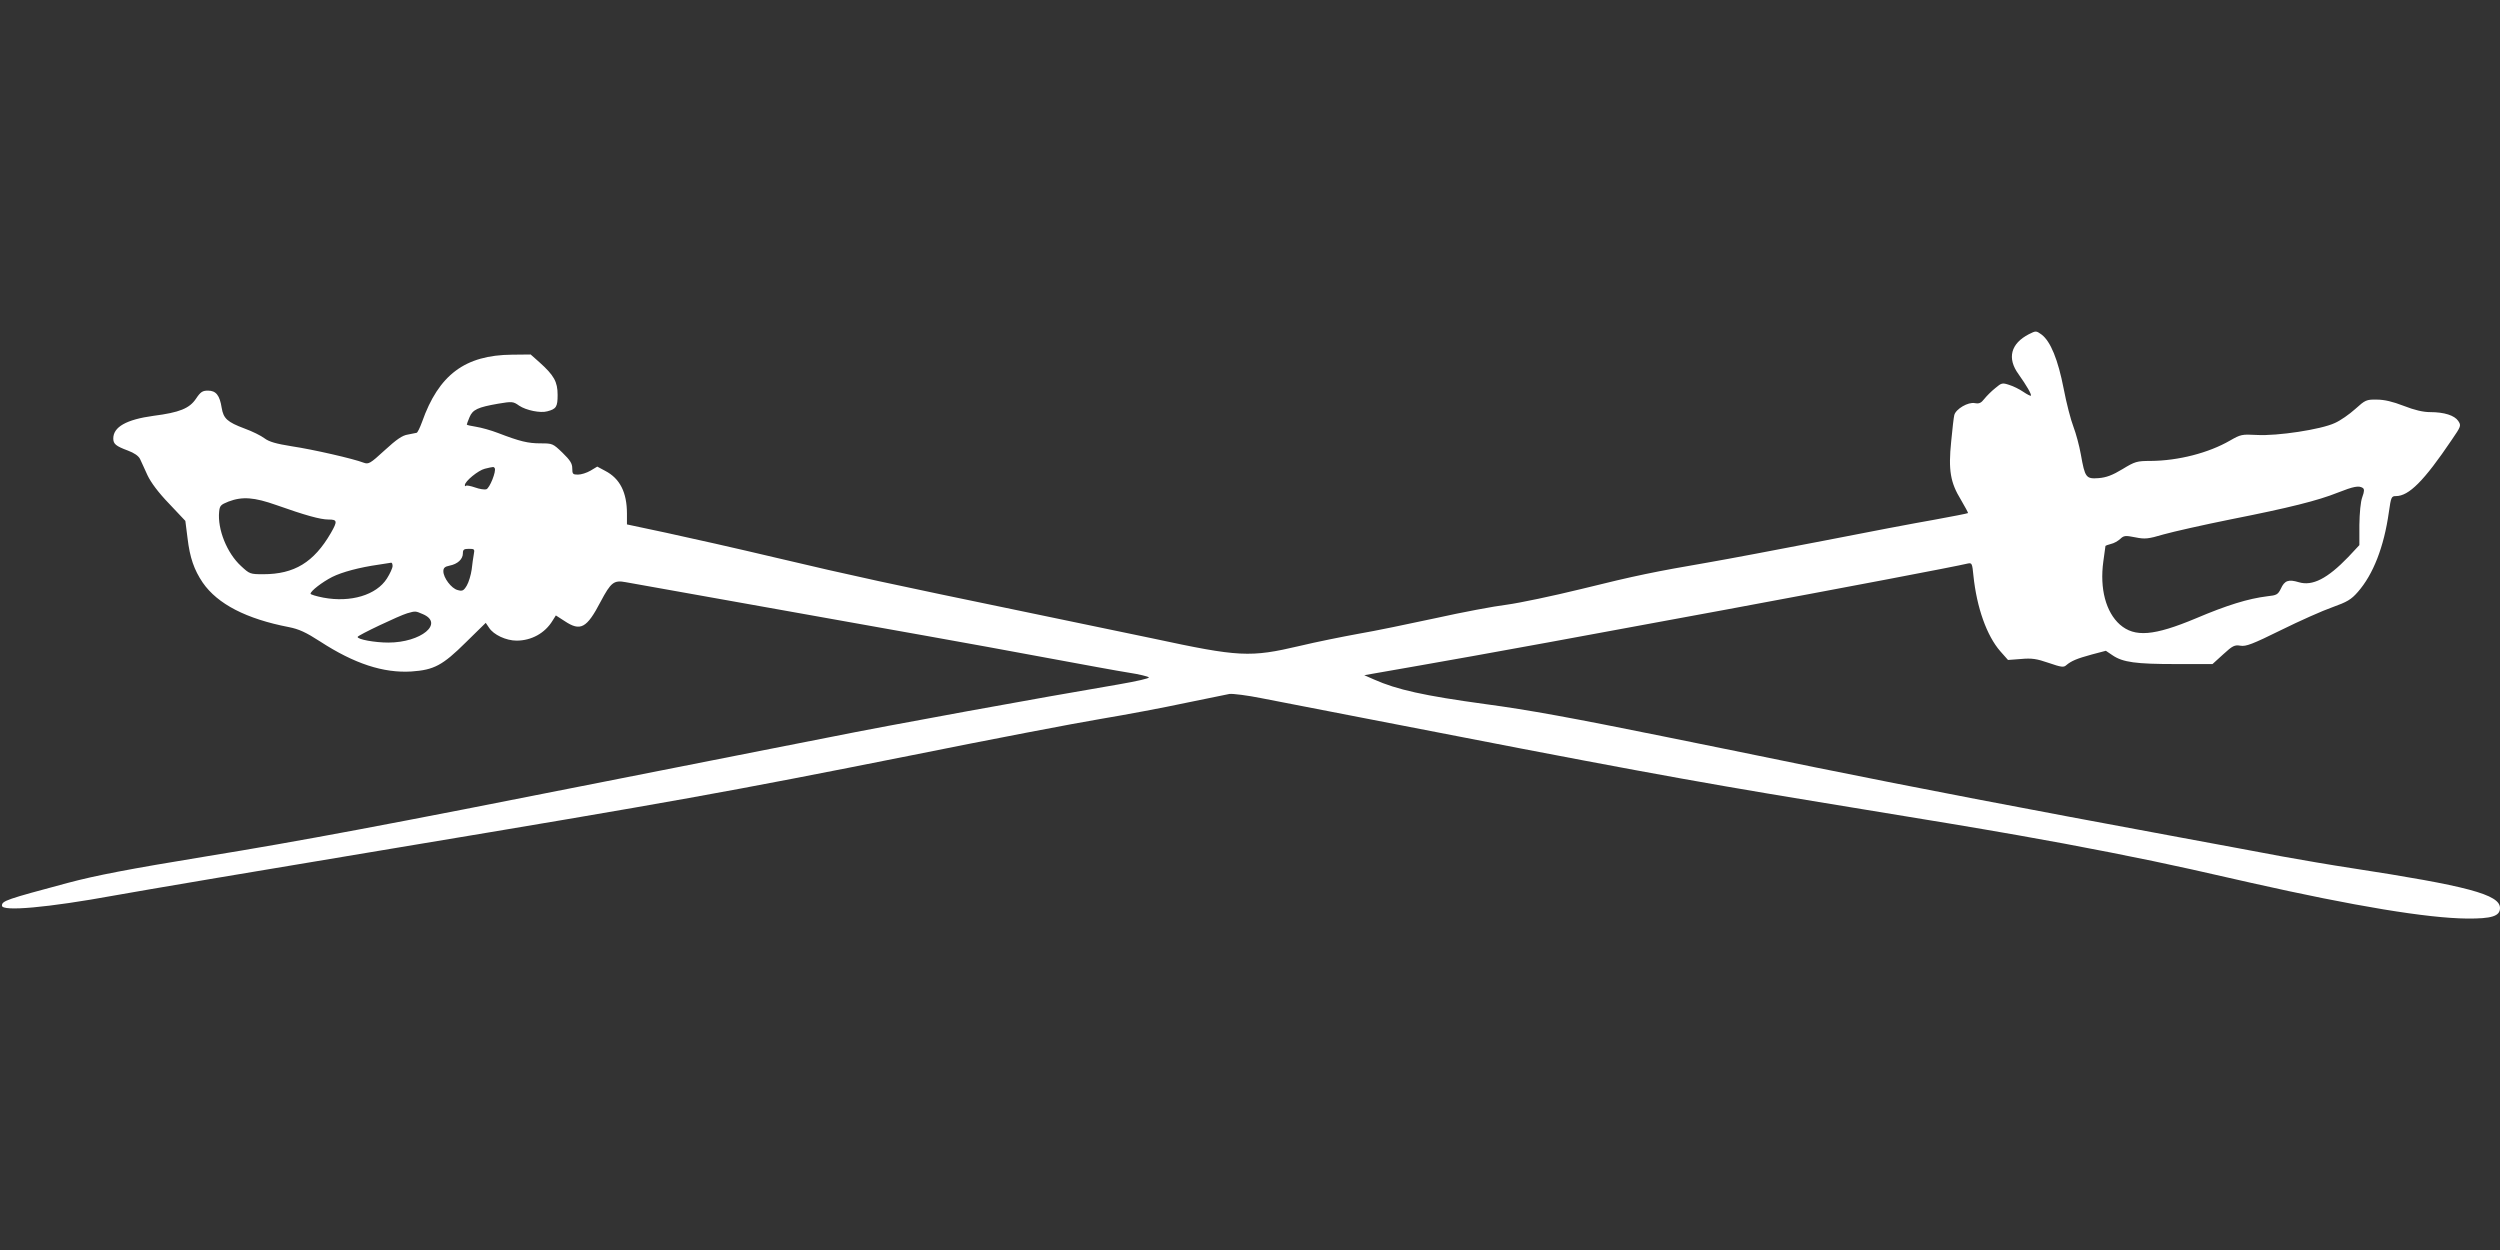 <?xml version="1.0" standalone="no"?>
<!DOCTYPE svg PUBLIC "-//W3C//DTD SVG 20010904//EN"
 "http://www.w3.org/TR/2001/REC-SVG-20010904/DTD/svg10.dtd">
<svg version="1.0" xmlns="http://www.w3.org/2000/svg"
 width="1280pt" height="640pt" viewBox="0 0 1280 640"
 preserveAspectRatio="xMidYMid meet">
<rect x="0" y="0" width="1280" height="640" fill="#333333" stroke="none"/>
<g transform="translate(0,640) scale(0.1,-0.1)"
fill="#ffffff" stroke="none">
<path d="M10388 4689 c-93 -48 -113 -123 -53 -205 41 -58 68 -104 63 -110 -2
-2 -20 7 -39 20 -19 13 -51 29 -71 35 -36 12 -40 11 -72 -16 -19 -15 -44 -40
-56 -55 -17 -22 -27 -26 -49 -22 -34 7 -97 -30 -105 -61 -3 -11 -10 -72 -16
-136 -15 -147 -4 -210 50 -298 21 -36 38 -67 36 -68 -2 -2 -79 -17 -172 -34
-93 -16 -351 -65 -574 -109 -223 -43 -486 -93 -585 -110 -273 -47 -367 -66
-650 -136 -143 -35 -314 -71 -380 -80 -66 -8 -230 -39 -365 -69 -135 -29 -312
-66 -395 -80 -82 -15 -217 -42 -300 -62 -255 -60 -310 -57 -752 38 -131 27
-431 90 -668 139 -667 138 -872 182 -1260 274 -198 47 -451 104 -563 128
l-202 43 0 55 c0 109 -36 180 -111 219 l-41 22 -35 -21 c-19 -11 -47 -20 -64
-20 -26 0 -29 3 -29 32 0 25 -11 42 -50 80 -49 47 -51 48 -112 48 -65 0 -106
10 -218 53 -36 14 -87 28 -113 32 -26 4 -47 9 -47 11 0 3 6 19 14 38 16 39 43
51 146 69 72 12 77 12 108 -10 36 -24 109 -39 144 -29 46 12 53 23 53 84 0 67
-18 100 -94 168 l-44 39 -96 -1 c-240 -2 -375 -103 -460 -344 -11 -30 -23 -55
-28 -56 -4 -1 -25 -5 -45 -9 -28 -4 -58 -25 -118 -80 -75 -69 -83 -73 -108
-64 -51 20 -260 68 -368 84 -81 13 -116 23 -140 41 -17 13 -63 36 -102 50 -88
33 -108 51 -117 106 -10 64 -29 88 -70 88 -28 0 -38 -6 -62 -42 -33 -49 -84
-70 -217 -87 -139 -19 -206 -57 -206 -116 0 -28 13 -39 75 -62 32 -12 54 -27
62 -43 6 -14 24 -51 38 -83 18 -38 56 -89 111 -146 l83 -88 11 -87 c12 -102
34 -164 78 -229 76 -110 224 -186 442 -228 50 -10 86 -26 160 -74 174 -113
323 -162 467 -153 115 8 159 31 278 149 l102 100 17 -25 c23 -36 87 -66 141
-66 76 0 145 38 184 102 l17 27 45 -29 c81 -54 113 -37 184 99 53 100 68 112
130 100 48 -9 888 -159 1540 -275 171 -30 452 -82 625 -114 173 -32 357 -66
409 -74 52 -8 98 -19 103 -24 5 -5 -62 -20 -154 -36 -396 -67 -1176 -209
-1483 -271 -38 -8 -187 -37 -330 -65 -143 -28 -507 -100 -810 -160 -1133 -225
-1572 -307 -2045 -384 -403 -66 -569 -98 -715 -137 -313 -84 -335 -91 -335
-116 0 -31 235 -10 575 52 132 24 782 134 1445 244 1423 237 1689 285 2643
475 397 80 830 163 962 185 132 22 328 59 435 82 107 22 209 43 225 46 17 2
91 -7 165 -22 74 -14 306 -59 515 -100 1294 -252 1660 -320 2305 -426 756
-124 780 -128 1050 -175 314 -55 658 -123 890 -175 96 -22 234 -53 305 -69
532 -120 904 -181 1106 -183 126 -1 169 12 169 54 0 69 -166 113 -765 205 -93
14 -251 41 -350 59 -99 19 -328 61 -510 95 -858 159 -1342 252 -1880 361 -242
50 -593 121 -780 159 -464 94 -686 135 -910 165 -315 43 -453 74 -570 126
l-50 22 280 49 c572 99 2670 489 2811 523 20 4 22 0 28 -63 17 -163 68 -307
138 -387 l39 -44 67 5 c55 5 80 1 141 -20 64 -22 77 -24 90 -12 26 22 54 34
131 55 l72 19 34 -23 c53 -36 119 -45 324 -45 l188 0 55 50 c48 44 58 49 88
44 28 -5 62 8 208 80 95 47 214 100 263 117 75 27 96 39 130 78 79 90 134 231
159 409 11 77 13 82 36 82 66 0 143 76 286 288 48 70 49 73 33 97 -19 28 -71
45 -144 45 -35 0 -79 10 -135 32 -57 22 -99 32 -138 32 -53 1 -59 -2 -110 -48
-30 -27 -77 -60 -105 -72 -70 -33 -295 -67 -399 -61 -77 4 -82 3 -138 -29
-109 -63 -264 -103 -406 -104 -70 0 -80 -3 -144 -42 -51 -31 -83 -43 -122 -46
-65 -5 -70 3 -91 121 -8 45 -25 108 -38 142 -13 33 -36 121 -50 195 -29 149
-67 242 -113 277 -28 20 -29 20 -65 2z m-7855 -686 c9 -15 -26 -103 -43 -108
-9 -3 -35 1 -57 9 -23 8 -44 12 -47 9 -3 -4 -6 -2 -6 3 0 20 69 76 102 84 46
11 46 11 51 3z m9564 -101 c9 -6 9 -17 -2 -47 -9 -24 -14 -81 -15 -143 l0
-103 -57 -61 c-106 -110 -183 -150 -253 -129 -53 16 -73 9 -92 -33 -15 -30
-21 -34 -70 -39 -97 -12 -205 -45 -365 -113 -215 -90 -313 -98 -389 -32 -72
64 -104 184 -85 323 6 42 11 78 11 80 0 1 12 6 28 10 15 3 36 15 48 26 18 17
26 18 76 8 50 -10 65 -9 146 15 50 14 205 49 344 77 298 59 446 96 548 137 79
31 107 37 127 24z m-10682 -88 c147 -52 225 -74 267 -74 45 0 47 -8 12 -69
-87 -150 -187 -211 -346 -211 -67 0 -70 1 -114 42 -72 66 -121 188 -112 278 3
31 8 36 48 52 71 27 132 22 245 -18z m1011 -251 c-3 -16 -8 -51 -11 -79 -4
-28 -15 -65 -25 -82 -16 -27 -23 -30 -47 -23 -32 8 -73 63 -73 96 0 17 7 24
32 29 41 8 68 33 68 63 0 19 5 23 31 23 28 0 30 -2 25 -27z m-416 -61 c0 -10
-13 -39 -29 -64 -54 -85 -186 -124 -325 -98 -36 7 -66 16 -66 20 0 14 60 60
111 86 50 25 139 49 238 63 31 5 59 9 64 10 4 0 7 -7 7 -17z m154 -246 c112
-47 -8 -146 -176 -146 -68 0 -158 16 -157 29 0 8 213 109 254 121 42 12 42 12
79 -4z"/>
</g>
</svg>
